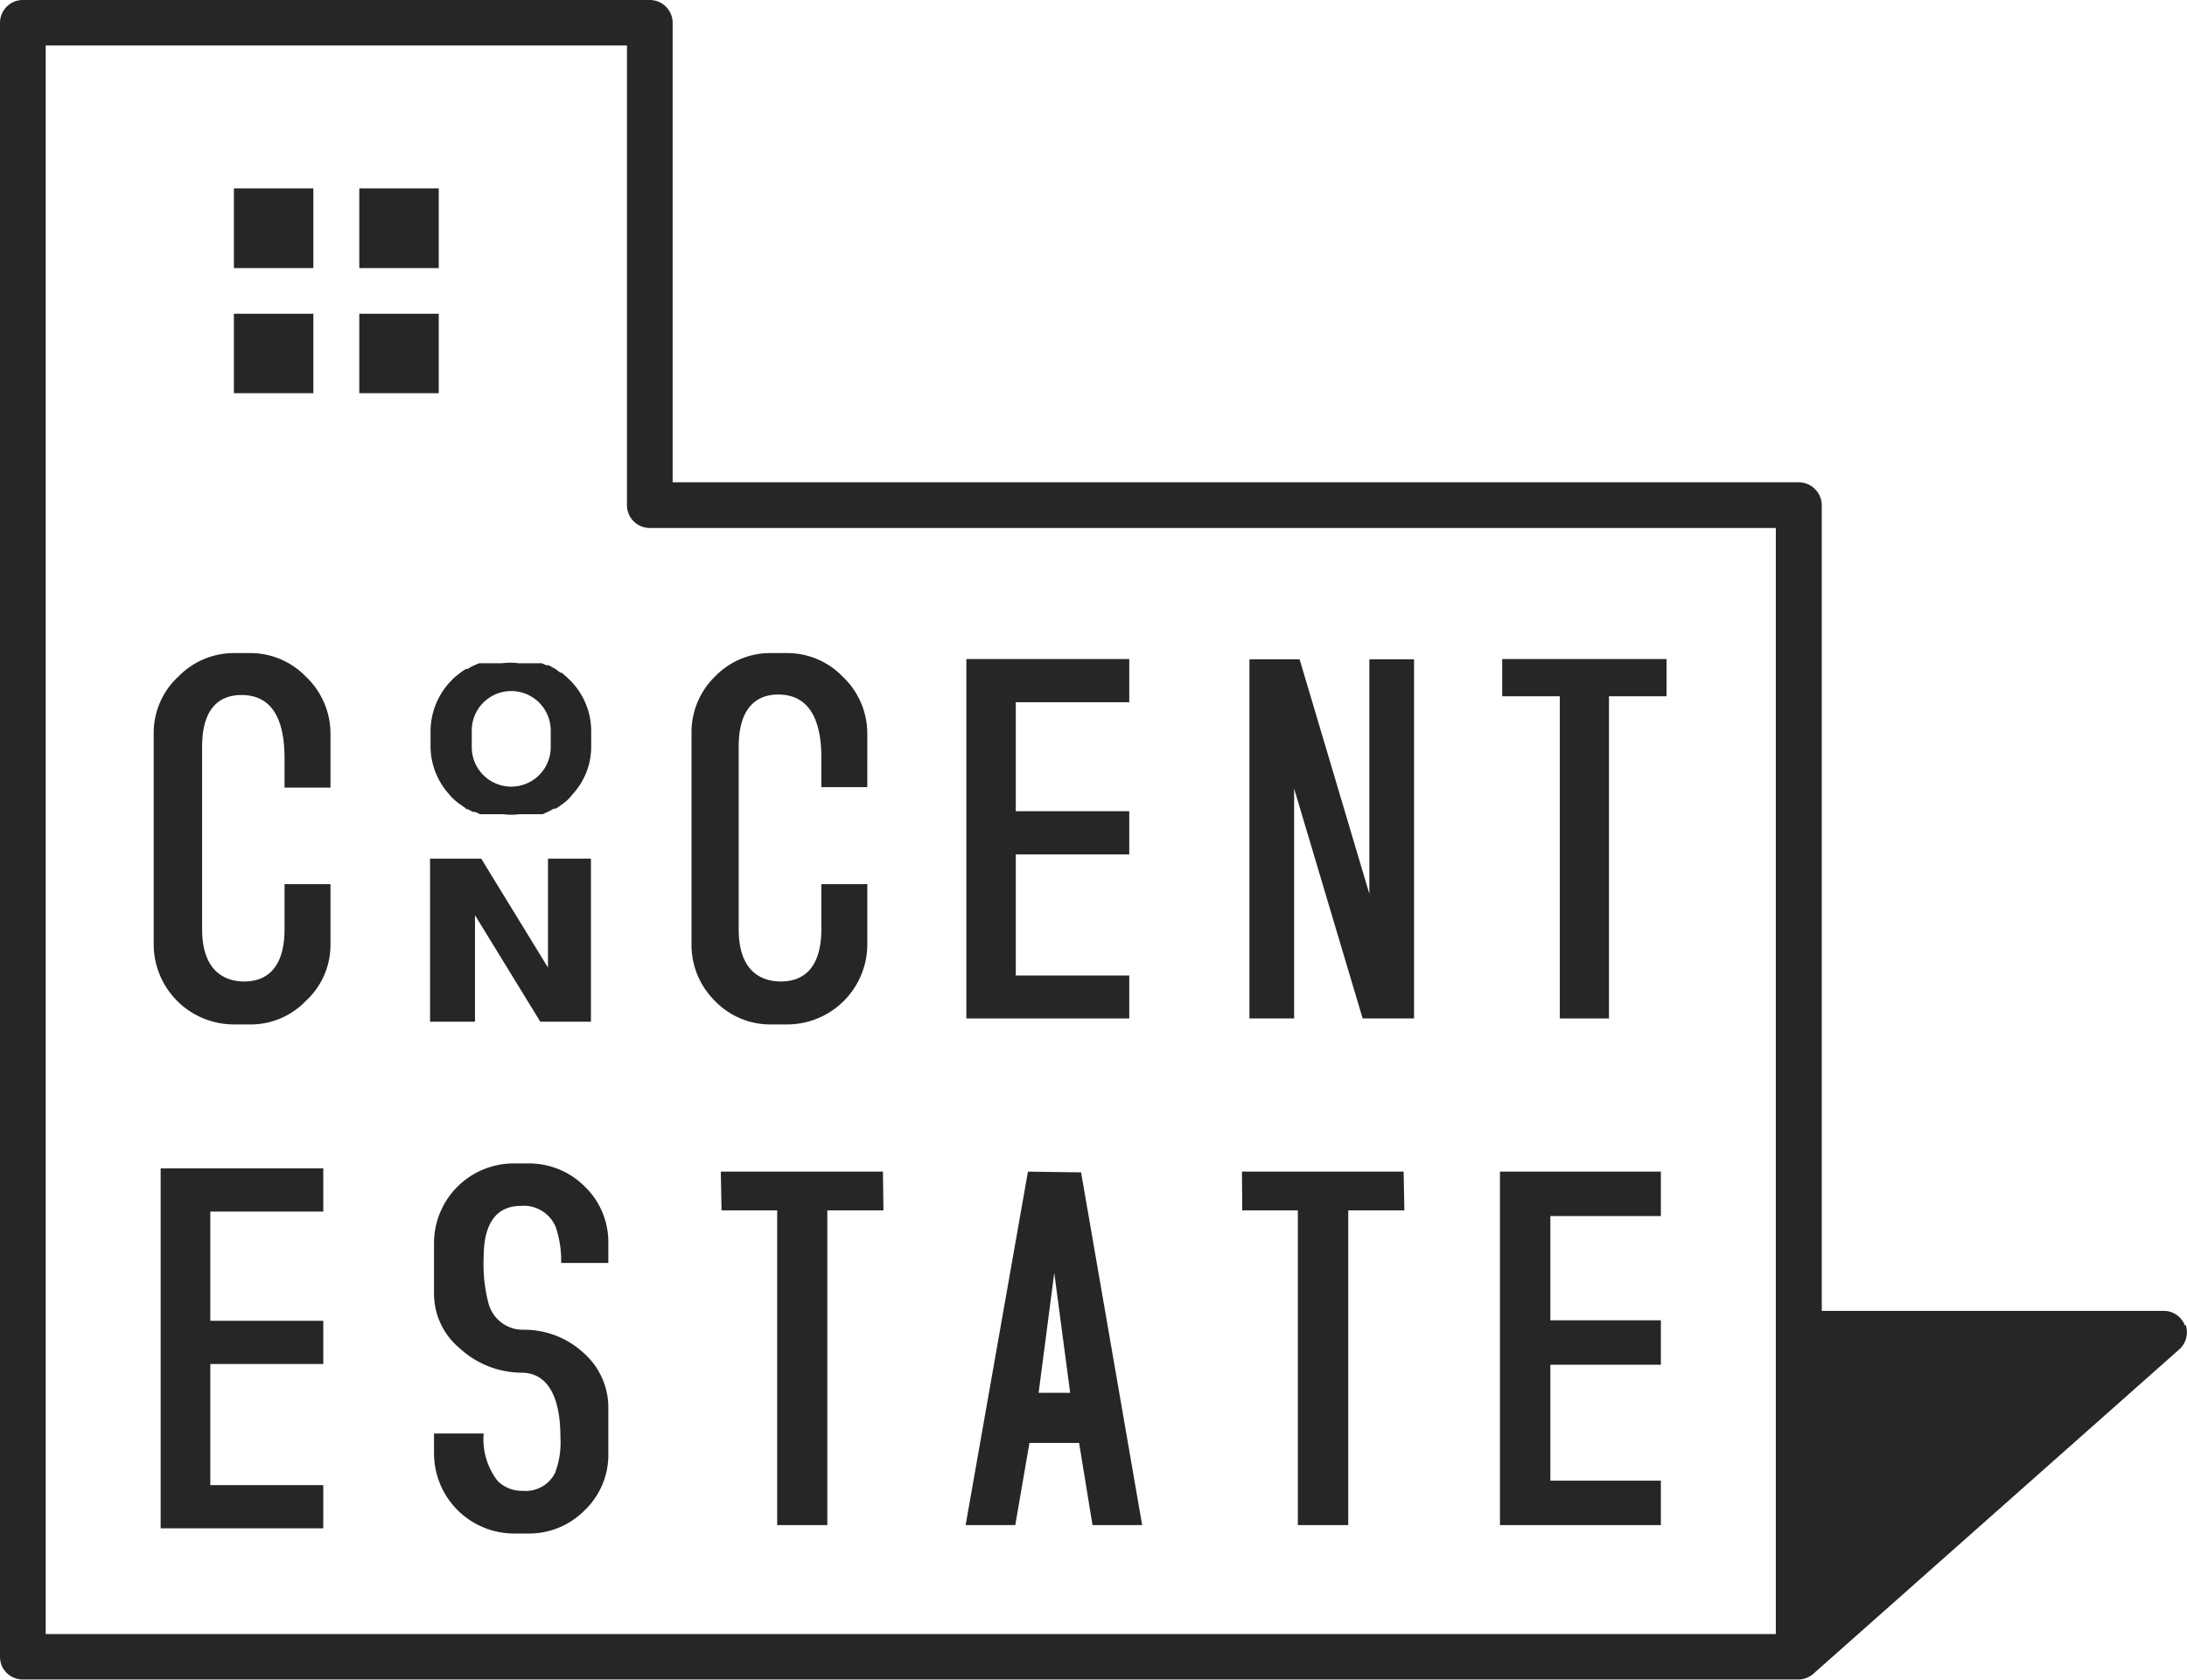 <svg xmlns="http://www.w3.org/2000/svg" viewBox="0 0 88.08 67.67"><defs><style>.cls-1{fill:#262626;}</style></defs><g id="レイヤー_2" data-name="レイヤー 2"><g id="レイヤー_3" data-name="レイヤー 3"><path class="cls-1" d="M88,53.41a.91.91,0,0,0-.86-.6H73.37V20.35a.93.93,0,0,0-.93-.92H27.09V.92A.92.92,0,0,0,26.17,0H.92A.92.92,0,0,0,0,.92V66.77a1.07,1.07,0,0,0,.06.31,0,0,0,0,0,0,0,.92.92,0,0,0,.85.58H72.44a.81.81,0,0,0,.37-.09h0a.9.9,0,0,0,.3-.21l14.66-13a.92.92,0,0,0,.25-1M71.52,65.83H1.84v-64H25.25V20.35a.92.92,0,0,0,.92.92H71.52Z"/><polygon class="cls-1" points="17.32 34.59 17.32 41.16 19.13 41.16 19.13 36.87 21.76 41.16 23.8 41.16 23.8 34.59 22.07 34.59 22.07 38.98 19.38 34.59 17.32 34.59"/><path class="cls-1" d="M18.78,32.6l.06,0,.21.11.09,0,.19.09.08,0,.1,0,.11,0,.11,0,.11,0,.1,0,.15,0h.17a2.51,2.51,0,0,0,.67,0h.15l.16,0,.1,0,.12,0,.1,0,.12,0,.11,0,.07,0,.15-.07.13-.06.16-.09.07,0a1.24,1.24,0,0,0,.24-.16l0,0a1.63,1.63,0,0,0,.22-.17,1.46,1.46,0,0,0,.21-.23,2.82,2.82,0,0,0,.77-1.92v-.67a2.9,2.9,0,0,0-.76-1.93c-.06-.07-.14-.14-.21-.21l-.22-.19-.05,0-.2-.15-.11-.06-.16-.09-.1,0-.18-.08-.07,0-.11,0-.12,0-.11,0-.12,0-.09,0-.14,0-.1,0h-.07a2.51,2.51,0,0,0-.67,0h-.07l-.1,0-.15,0-.1,0-.1,0a.53.53,0,0,0-.12,0l-.11,0-.1,0-.08,0-.16.07-.13.06-.17.1-.06,0a2,2,0,0,0-.24.16l0,0c-.08.06-.14.12-.22.17l-.22.23a2.94,2.94,0,0,0-.75,1.93v.67A2.9,2.9,0,0,0,18.09,32a1.45,1.45,0,0,0,.21.22,1.62,1.62,0,0,0,.23.18l0,0,.21.15M19,29.43a1.59,1.59,0,0,1,3.18,0v.67a1.59,1.59,0,0,1-3.18,0Z"/><path class="cls-1" d="M10.07,26.31H9.48a3.12,3.12,0,0,0-2.29.94,3.09,3.09,0,0,0-1,2.28v8.52a3.23,3.23,0,0,0,3.24,3.22h.59a3.07,3.07,0,0,0,2.29-.94,3.06,3.06,0,0,0,1-2.29V35.62H11.46v1.8c0,1.75-.88,2.12-1.62,2.12s-1.7-.37-1.7-2.11V30.09C8.14,28.35,9,28,9.73,28c1.15,0,1.73.86,1.73,2.55v1.18h1.85V29.55a3.16,3.16,0,0,0-1-2.3,3.11,3.11,0,0,0-2.29-.94"/><path class="cls-1" d="M31.7,26.31h-.61a3.09,3.09,0,0,0-2.29.94,3.13,3.13,0,0,0-.95,2.28v8.52a3.17,3.17,0,0,0,.95,2.28,3.09,3.09,0,0,0,2.29.94h.61A3.23,3.23,0,0,0,34.93,38V35.62H33.08v1.8c0,1.75-.88,2.12-1.63,2.12s-1.7-.37-1.7-2.11V30.09c0-1.74.87-2.11,1.59-2.11,1.15,0,1.74.86,1.74,2.55v1.18h1.85V29.55a3.16,3.16,0,0,0-1-2.3,3.1,3.1,0,0,0-2.28-.94"/><polygon class="cls-1" points="50.32 26.56 50.32 41.03 52.12 41.03 52.12 31.77 54.88 41.03 56.95 41.03 56.95 26.56 55.15 26.56 55.15 36.01 52.34 26.56 50.32 26.56"/><polygon class="cls-1" points="62.82 41.03 64.8 41.03 64.8 28.05 67.12 28.05 67.12 26.55 60.5 26.55 60.5 28.05 62.82 28.05 62.82 41.03"/><polygon class="cls-1" points="40.91 34.42 45.48 34.42 45.48 32.68 40.91 32.68 40.91 28.29 45.48 28.29 45.48 26.55 38.92 26.55 38.92 41.03 45.48 41.03 45.48 39.3 40.91 39.3 40.91 34.42"/><polygon class="cls-1" points="8.47 54.95 13.02 54.95 13.02 53.21 8.47 53.21 8.47 48.81 13.02 48.81 13.02 47.07 6.47 47.07 6.47 61.57 13.02 61.57 13.02 59.83 8.47 59.83 8.47 54.95"/><path class="cls-1" d="M21.28,46.87H20.7a3.21,3.21,0,0,0-3.22,3.2v2a2.86,2.86,0,0,0,1.05,2.26A3.7,3.7,0,0,0,21,55.3c1,0,1.57.87,1.57,2.6a3.45,3.45,0,0,1-.22,1.45,1.33,1.33,0,0,1-1.3.71,1.39,1.39,0,0,1-1-.39,2.73,2.73,0,0,1-.57-1.92H17.48v.82a3.23,3.23,0,0,0,3.22,3.21h.58a3.14,3.14,0,0,0,2.27-.94,3.08,3.08,0,0,0,.95-2.26V56.74a2.93,2.93,0,0,0-1-2.24,3.52,3.52,0,0,0-2.41-.93,1.43,1.43,0,0,1-1.42-1.08,6.2,6.2,0,0,1-.19-1.84c0-1.37.51-2.07,1.51-2.07a1.39,1.39,0,0,1,1.39.85,4.19,4.19,0,0,1,.22,1.45H24.5v-.8a3.11,3.11,0,0,0-.95-2.28,3.17,3.17,0,0,0-2.27-.93"/><polygon class="cls-1" points="29.03 47.2 29.06 48.76 31.3 48.76 31.3 61.44 33.32 61.44 33.32 48.76 35.58 48.76 35.56 47.2 29.03 47.2"/><path class="cls-1" d="M41.4,47.2,38.89,61.44h2l.57-3.31h2L44,61.44h2L43.54,47.23Zm.43,8.91.63-4.83.64,4.83Z"/><polygon class="cls-1" points="50.02 47.2 50.03 48.76 52.27 48.76 52.27 61.44 54.3 61.44 54.3 48.76 56.56 48.76 56.53 47.2 50.02 47.2"/><polygon class="cls-1" points="66.89 48.99 66.89 47.2 60.41 47.2 60.41 61.44 66.89 61.44 66.89 59.65 62.44 59.65 62.44 54.98 66.89 54.98 66.89 53.19 62.44 53.19 62.44 48.99 66.89 48.99"/><rect class="cls-1" x="14.47" y="12.64" width="3.2" height="3.2"/><rect class="cls-1" x="9.42" y="7.59" width="3.2" height="3.21"/><rect class="cls-1" x="9.42" y="12.64" width="3.2" height="3.2"/><rect class="cls-1" x="14.47" y="7.59" width="3.2" height="3.21"/></g></g></svg>